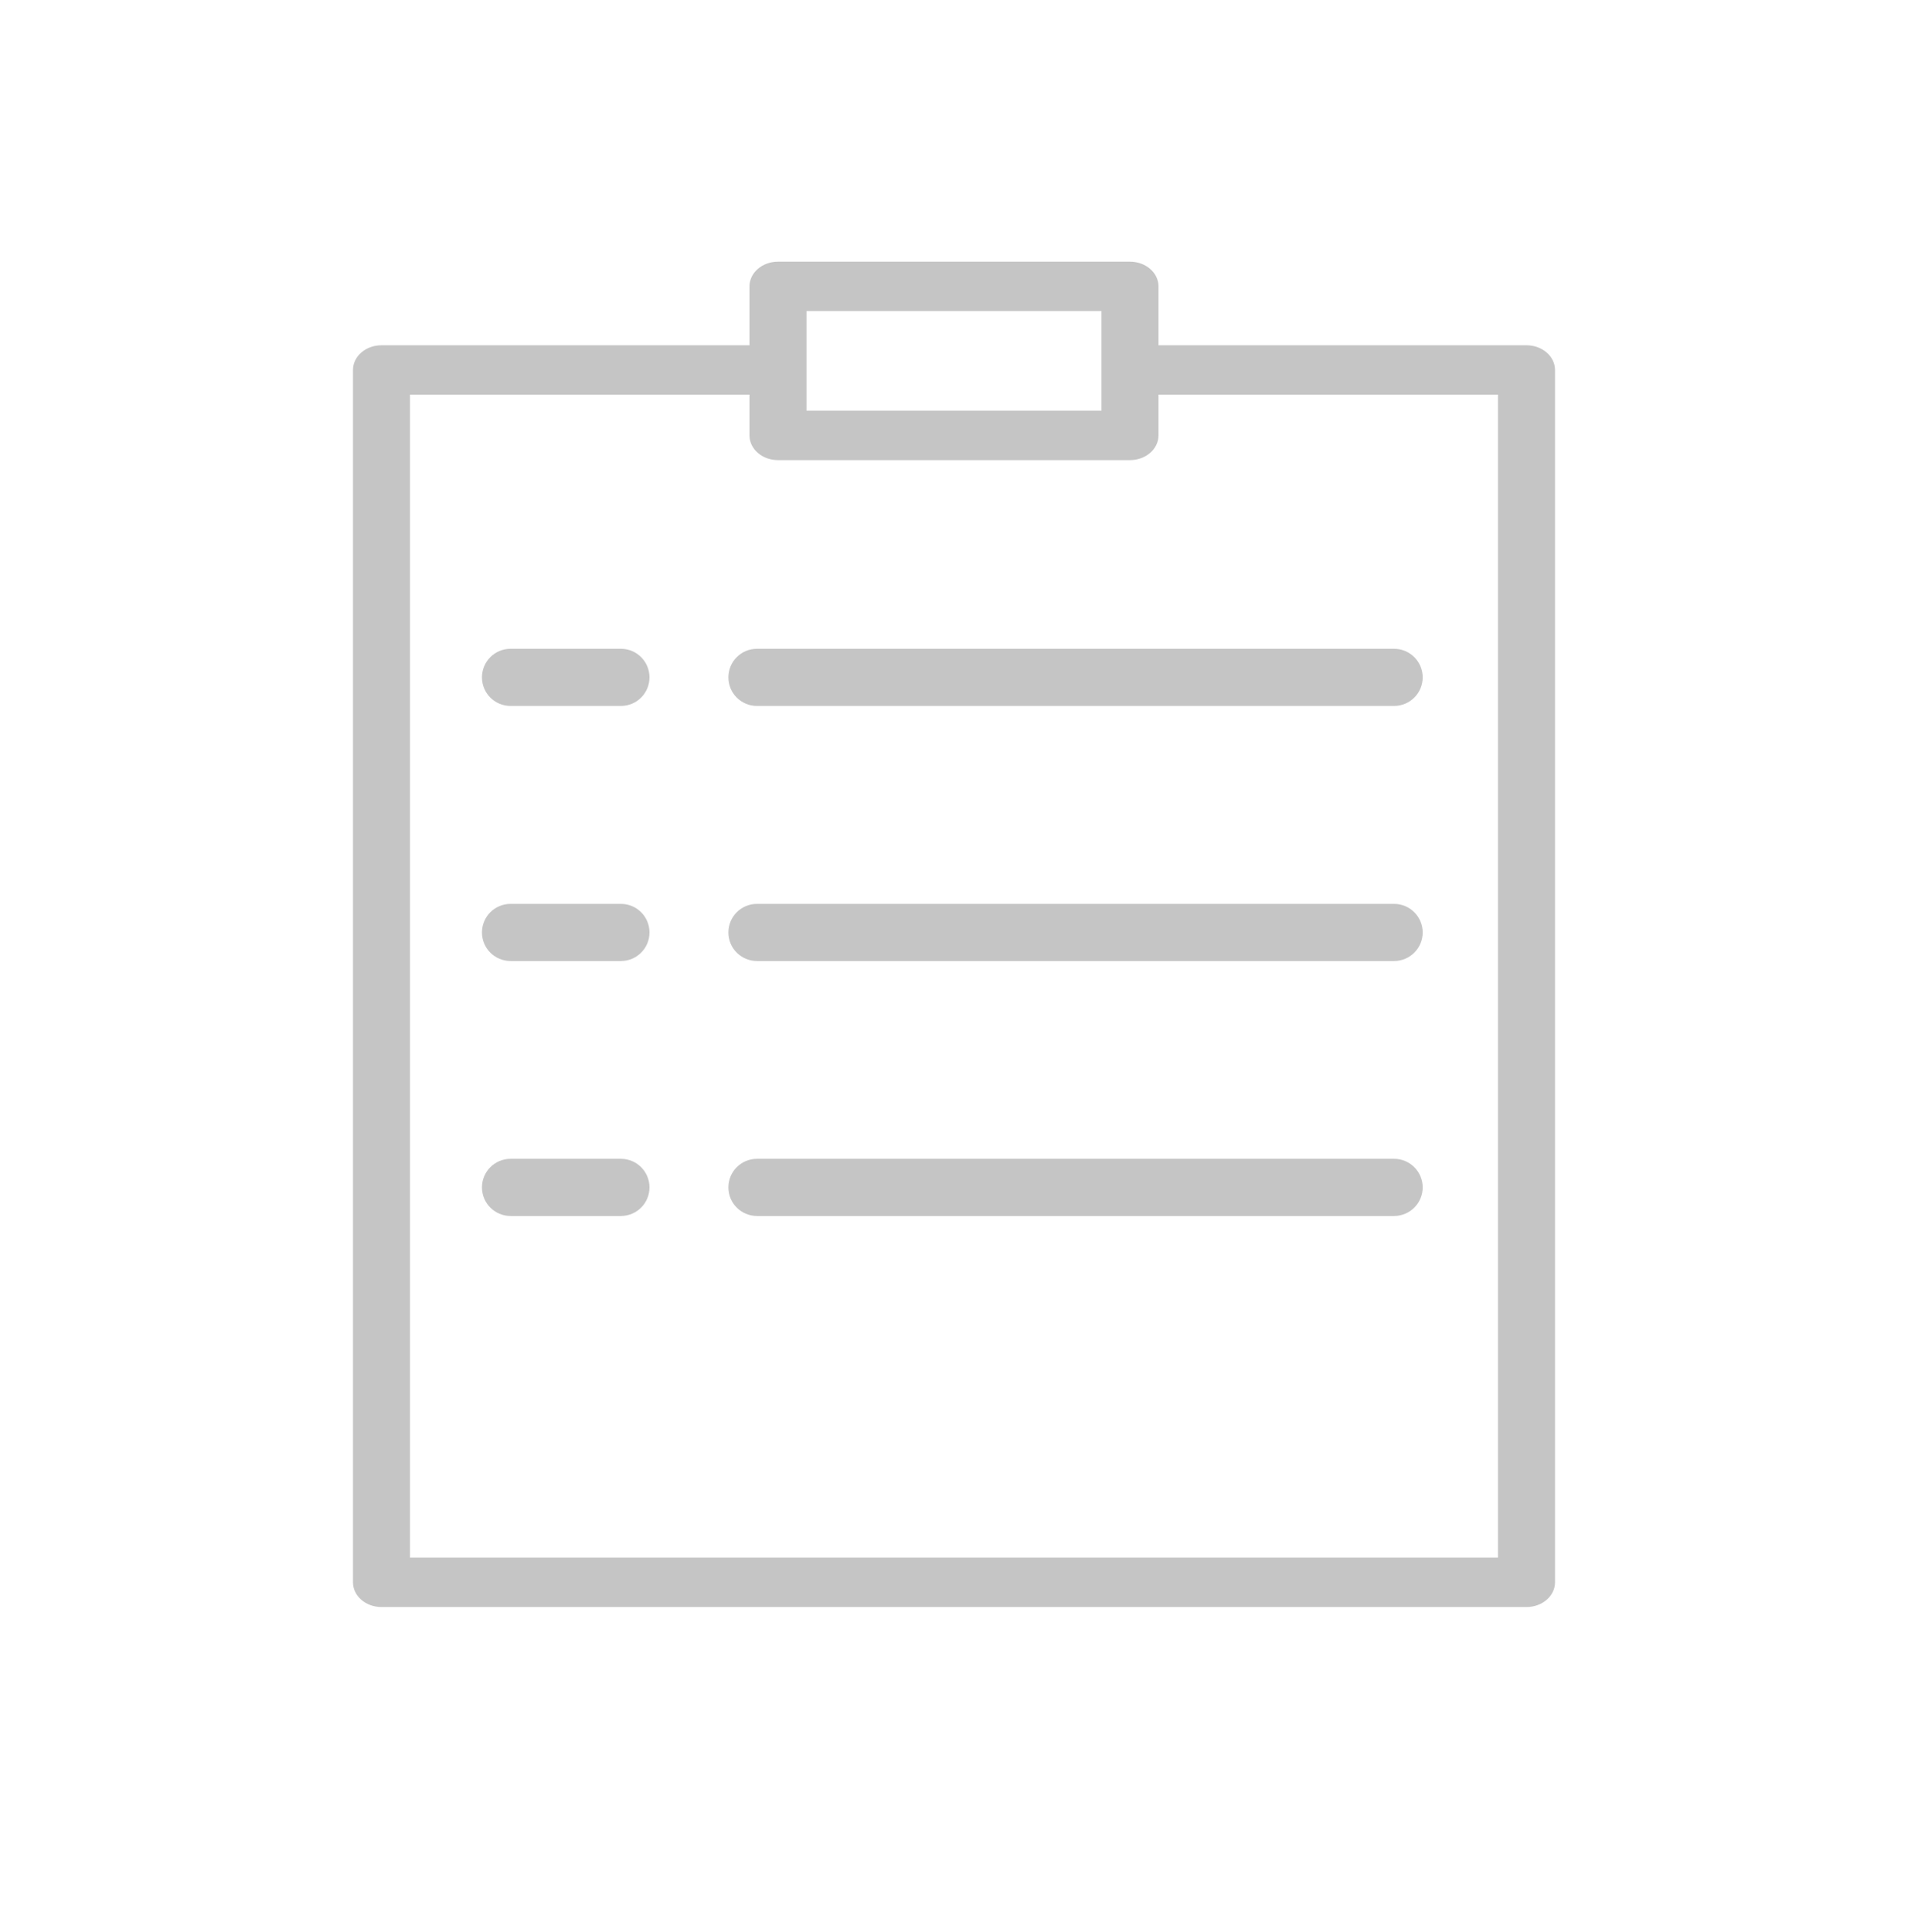 <svg width="80" height="81" viewBox="0 0 80 81" fill="none" xmlns="http://www.w3.org/2000/svg">
<path d="M64.003 14.474H48.574V12.005C48.574 11.433 48.038 10.97 47.378 10.97H32.62C31.96 10.97 31.425 11.433 31.425 12.005V14.474H15.995C15.335 14.474 14.8 14.937 14.8 15.51V66.333C14.8 66.905 15.335 67.369 15.995 67.369H64.004C64.664 67.369 65.2 66.905 65.2 66.333V15.51C65.199 14.937 64.663 14.474 64.003 14.474ZM33.816 13.041H46.183V17.218H33.816V13.041ZM62.808 65.297H17.191V16.545H31.425V18.253C31.425 18.826 31.96 19.289 32.62 19.289H47.378C48.038 19.289 48.574 18.826 48.574 18.253V16.545H62.808V65.297Z" fill="#C5C5C5"/>
<path d="M26.035 27.198H21.406C20.744 27.198 20.208 27.734 20.208 28.396C20.208 29.058 20.744 29.594 21.406 29.594H26.035C26.697 29.594 27.232 29.058 27.232 28.396C27.232 27.734 26.697 27.198 26.035 27.198Z" fill="#C5C5C5"/>
<path d="M30.54 28.396C30.54 29.058 31.076 29.594 31.738 29.594H58.453C59.114 29.594 59.651 29.058 59.651 28.396C59.651 27.734 59.114 27.198 58.453 27.198H31.738C31.077 27.198 30.54 27.735 30.54 28.396Z" fill="#C5C5C5"/>
<path d="M26.035 37.892H21.406C20.744 37.892 20.208 38.428 20.208 39.09C20.208 39.751 20.744 40.287 21.406 40.287H26.035C26.697 40.287 27.232 39.751 27.232 39.09C27.232 38.428 26.697 37.892 26.035 37.892Z" fill="#C5C5C5"/>
<path d="M58.453 37.892H31.738C31.076 37.892 30.54 38.428 30.54 39.09C30.54 39.751 31.076 40.287 31.738 40.287H58.453C59.114 40.287 59.651 39.751 59.651 39.09C59.651 38.428 59.114 37.892 58.453 37.892Z" fill="#C5C5C5"/>
<path d="M26.035 48.579H21.406C20.744 48.579 20.208 49.116 20.208 49.777C20.208 50.438 20.744 50.975 21.406 50.975H26.035C26.697 50.975 27.232 50.438 27.232 49.777C27.232 49.116 26.697 48.579 26.035 48.579Z" fill="#C5C5C5"/>
<path d="M58.453 48.579H31.738C31.076 48.579 30.54 49.116 30.54 49.777C30.54 50.438 31.076 50.975 31.738 50.975H58.453C59.114 50.975 59.651 50.438 59.651 49.777C59.651 49.116 59.114 48.579 58.453 48.579Z" fill="#C5C5C5"/>
</svg>
